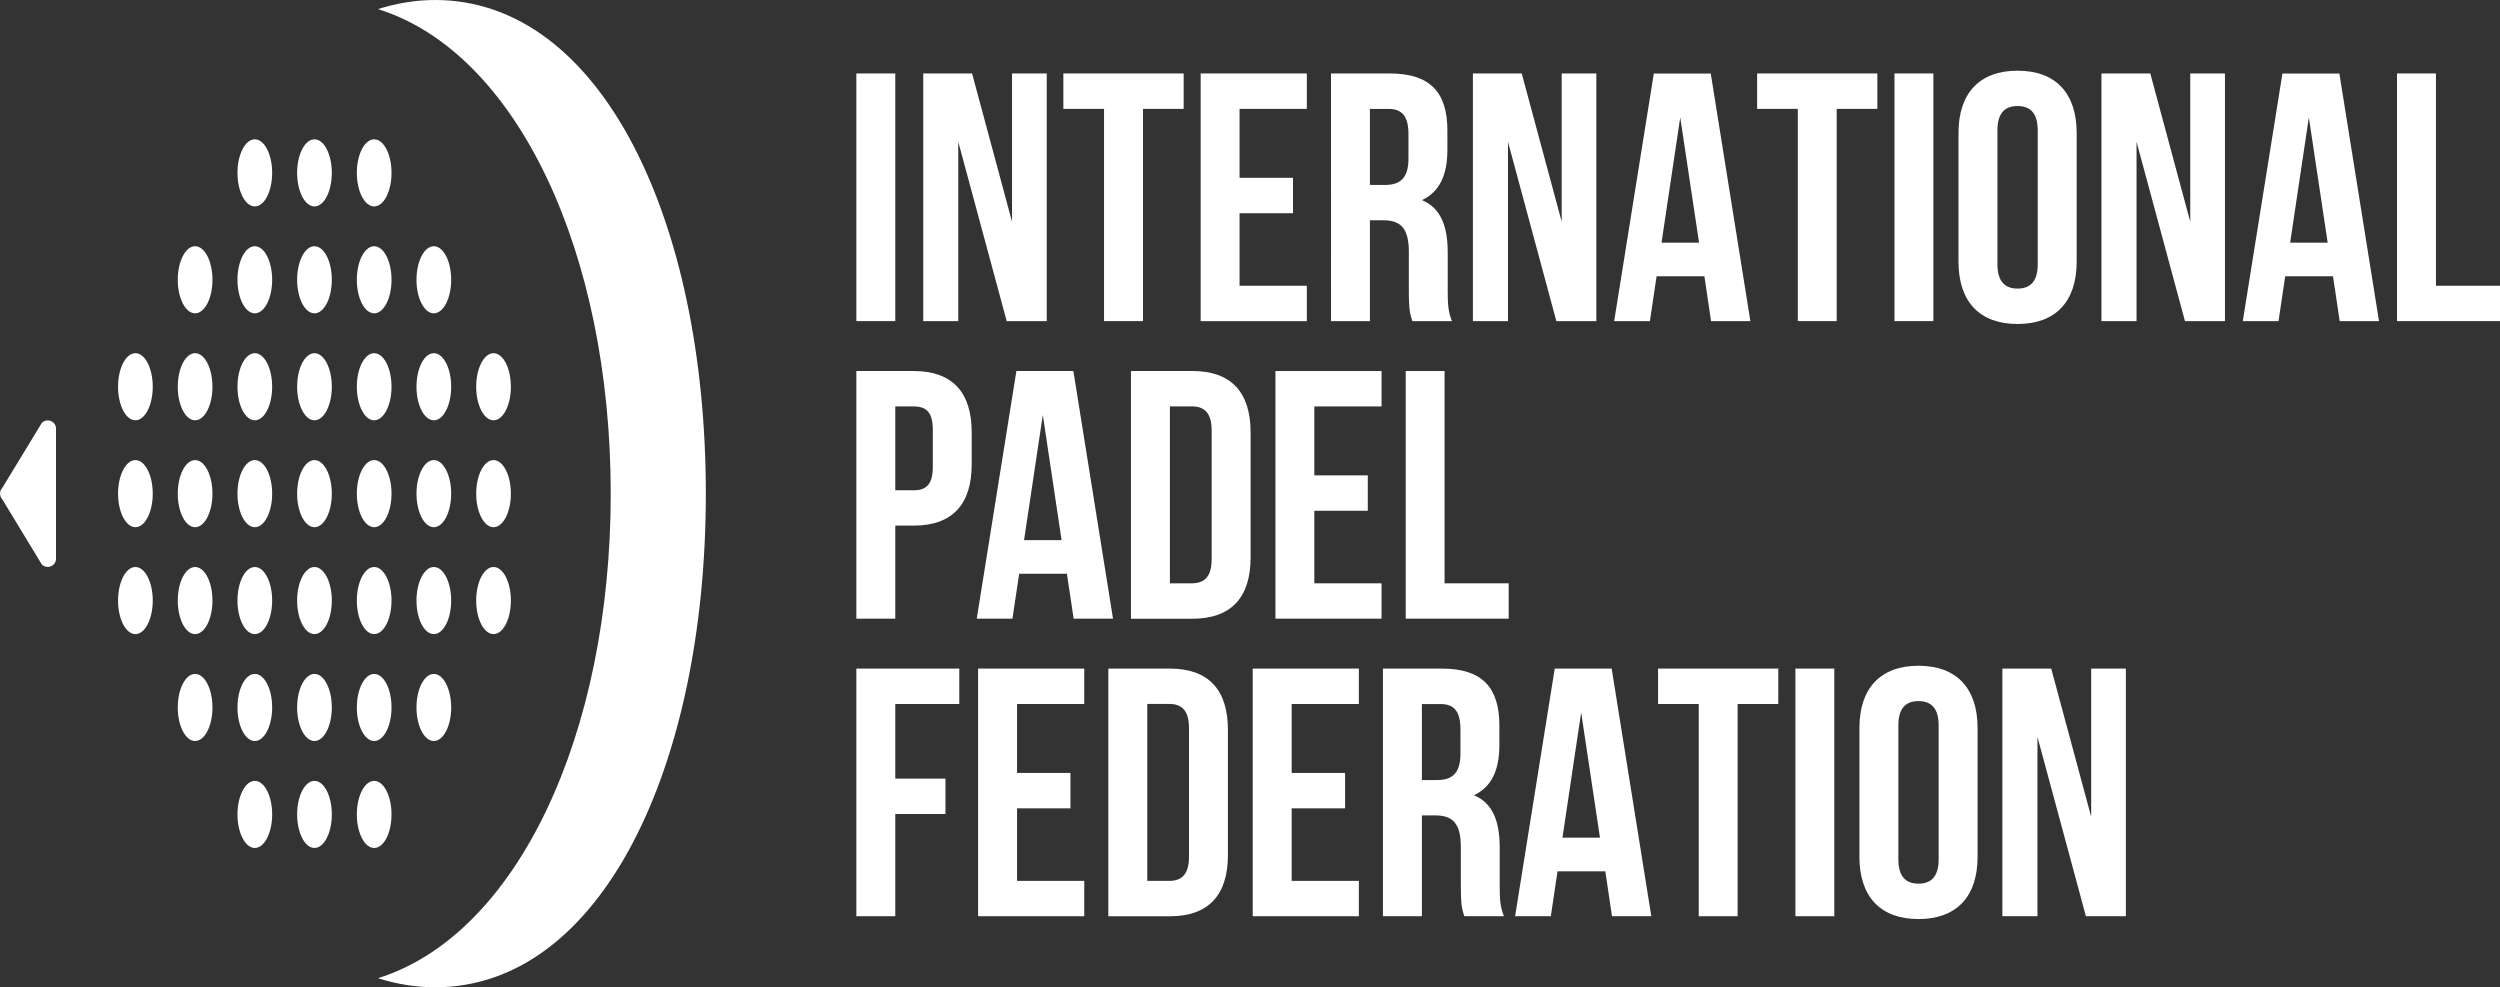 <?xml version="1.0" encoding="UTF-8"?>
<svg xmlns="http://www.w3.org/2000/svg" id="Livello_2" data-name="Livello 2" viewBox="0 0 459.74 181.56">
  <rect x="0" y="0" width="459.74" height="181.56" fill="#333333" stroke="none"/>
  <defs>
    <style>      .cls-1 {        fill: #fff;      }    </style>
  </defs>
  <g id="Livello_1-2" data-name="Livello 1">
    <g>
      <path class="cls-1" d="M112.31,90.78c0-44.27-17.18-81.09-42.8-89.11,3.39-1.06,6.89-1.67,10.47-1.67,30.64,0,49.82,40.64,49.82,90.78s-19.19,90.78-49.82,90.78c-3.58,0-7.08-.61-10.47-1.67,25.62-8.02,42.8-44.84,42.8-89.11"></path>
      <path class="cls-1" d="M87.57,71.12c0,3.41,1.43,6.17,3.19,6.17s3.19-2.76,3.19-6.17-1.43-6.17-3.19-6.17-3.19,2.76-3.19,6.17"></path>
      <path class="cls-1" d="M87.57,90.78c0,3.41,1.43,6.17,3.19,6.17s3.19-2.76,3.19-6.17-1.43-6.17-3.19-6.17-3.19,2.76-3.19,6.17"></path>
      <path class="cls-1" d="M87.57,110.44c0,3.41,1.43,6.17,3.19,6.17s3.19-2.76,3.19-6.17-1.43-6.17-3.19-6.17-3.19,2.76-3.19,6.17"></path>
      <path class="cls-1" d="M76.59,51.45c0,3.41,1.43,6.17,3.19,6.17s3.19-2.76,3.19-6.17-1.43-6.17-3.19-6.17-3.19,2.76-3.19,6.17"></path>
      <path class="cls-1" d="M76.59,71.12c0,3.41,1.43,6.17,3.19,6.17s3.19-2.76,3.19-6.17-1.43-6.17-3.19-6.17-3.19,2.76-3.19,6.17"></path>
      <path class="cls-1" d="M76.59,90.78c0,3.41,1.43,6.17,3.19,6.17s3.19-2.76,3.19-6.17-1.43-6.17-3.19-6.17-3.19,2.76-3.19,6.17"></path>
      <path class="cls-1" d="M76.59,110.44c0,3.41,1.43,6.17,3.19,6.17s3.19-2.76,3.19-6.17-1.43-6.17-3.19-6.17-3.19,2.76-3.19,6.17"></path>
      <path class="cls-1" d="M76.59,130.1c0,3.41,1.43,6.17,3.19,6.17s3.19-2.76,3.19-6.17-1.43-6.17-3.19-6.17-3.19,2.76-3.19,6.17"></path>
      <path class="cls-1" d="M65.62,31.79c0,3.41,1.43,6.17,3.19,6.17s3.19-2.76,3.19-6.17-1.43-6.17-3.19-6.17-3.19,2.76-3.19,6.17"></path>
      <path class="cls-1" d="M65.62,51.45c0,3.41,1.43,6.17,3.19,6.17s3.19-2.76,3.19-6.17-1.43-6.17-3.19-6.17-3.19,2.76-3.19,6.17"></path>
      <path class="cls-1" d="M65.62,71.12c0,3.41,1.43,6.17,3.19,6.17s3.19-2.76,3.19-6.17-1.43-6.17-3.19-6.17-3.19,2.76-3.19,6.17"></path>
      <path class="cls-1" d="M65.62,90.78c0,3.41,1.43,6.17,3.19,6.17s3.19-2.76,3.19-6.17-1.43-6.17-3.19-6.17-3.19,2.76-3.19,6.17"></path>
      <path class="cls-1" d="M65.62,110.44c0,3.41,1.43,6.17,3.19,6.17s3.19-2.76,3.19-6.17-1.43-6.17-3.19-6.17-3.19,2.76-3.19,6.17"></path>
      <path class="cls-1" d="M65.62,130.1c0,3.41,1.43,6.17,3.19,6.17s3.19-2.76,3.19-6.17-1.43-6.17-3.19-6.17-3.19,2.76-3.19,6.17"></path>
      <path class="cls-1" d="M65.62,149.77c0,3.41,1.43,6.17,3.19,6.17s3.19-2.76,3.19-6.17-1.43-6.17-3.19-6.17-3.19,2.76-3.19,6.17"></path>
      <path class="cls-1" d="M54.64,31.79c0,3.41,1.43,6.17,3.19,6.17s3.19-2.76,3.19-6.17-1.43-6.17-3.19-6.17-3.19,2.76-3.19,6.17"></path>
      <path class="cls-1" d="M54.64,51.45c0,3.41,1.43,6.17,3.19,6.17s3.19-2.76,3.19-6.17-1.43-6.17-3.19-6.17-3.19,2.76-3.19,6.17"></path>
      <path class="cls-1" d="M54.64,71.12c0,3.41,1.43,6.17,3.19,6.17s3.19-2.76,3.19-6.17-1.43-6.17-3.19-6.17-3.19,2.76-3.19,6.17"></path>
      <path class="cls-1" d="M54.64,90.78c0,3.41,1.43,6.17,3.19,6.17s3.19-2.76,3.19-6.17-1.43-6.17-3.19-6.17-3.19,2.76-3.19,6.17"></path>
      <path class="cls-1" d="M54.64,110.44c0,3.41,1.43,6.17,3.19,6.17s3.19-2.76,3.19-6.17-1.43-6.17-3.19-6.17-3.19,2.76-3.19,6.17"></path>
      <path class="cls-1" d="M54.64,130.1c0,3.41,1.43,6.17,3.19,6.17s3.19-2.76,3.19-6.17-1.43-6.17-3.19-6.17-3.19,2.76-3.19,6.17"></path>
      <path class="cls-1" d="M54.64,149.77c0,3.41,1.43,6.17,3.19,6.17s3.19-2.76,3.19-6.17-1.43-6.17-3.19-6.17-3.19,2.76-3.19,6.17"></path>
      <path class="cls-1" d="M43.67,31.79c0,3.41,1.43,6.17,3.19,6.17s3.19-2.76,3.19-6.17-1.43-6.17-3.19-6.17-3.19,2.76-3.19,6.17"></path>
      <path class="cls-1" d="M43.67,51.45c0,3.41,1.43,6.17,3.19,6.17s3.19-2.76,3.19-6.17-1.43-6.17-3.19-6.17-3.19,2.76-3.19,6.17"></path>
      <path class="cls-1" d="M43.67,71.12c0,3.41,1.43,6.17,3.19,6.17s3.19-2.76,3.19-6.17-1.43-6.17-3.19-6.17-3.19,2.76-3.19,6.17"></path>
      <path class="cls-1" d="M43.67,90.78c0,3.41,1.43,6.17,3.19,6.17s3.19-2.76,3.19-6.17-1.43-6.17-3.19-6.17-3.19,2.76-3.19,6.17"></path>
      <path class="cls-1" d="M43.67,110.44c0,3.41,1.43,6.17,3.19,6.17s3.19-2.76,3.19-6.17-1.43-6.17-3.19-6.17-3.19,2.76-3.19,6.17"></path>
      <path class="cls-1" d="M43.67,130.1c0,3.41,1.43,6.17,3.19,6.17s3.19-2.76,3.19-6.17-1.43-6.17-3.19-6.17-3.19,2.76-3.19,6.17"></path>
      <path class="cls-1" d="M43.67,149.77c0,3.41,1.43,6.17,3.19,6.17s3.19-2.76,3.19-6.17-1.43-6.17-3.19-6.17-3.19,2.76-3.19,6.17"></path>
      <path class="cls-1" d="M32.69,51.45c0,3.41,1.43,6.17,3.19,6.17s3.19-2.76,3.19-6.17-1.43-6.17-3.19-6.17-3.19,2.76-3.19,6.17"></path>
      <path class="cls-1" d="M32.69,71.12c0,3.41,1.43,6.17,3.19,6.17s3.19-2.76,3.19-6.17-1.43-6.17-3.19-6.17-3.19,2.76-3.19,6.17"></path>
      <path class="cls-1" d="M32.69,90.78c0,3.41,1.43,6.17,3.19,6.17s3.19-2.76,3.19-6.17-1.43-6.17-3.19-6.17-3.19,2.76-3.19,6.17"></path>
      <path class="cls-1" d="M32.69,110.44c0,3.41,1.43,6.17,3.19,6.17s3.19-2.76,3.19-6.17-1.43-6.17-3.19-6.17-3.19,2.76-3.19,6.17"></path>
      <path class="cls-1" d="M32.69,130.1c0,3.41,1.43,6.17,3.19,6.17s3.19-2.76,3.19-6.17-1.43-6.17-3.19-6.17-3.19,2.76-3.19,6.17"></path>
      <path class="cls-1" d="M21.71,71.12c0,3.41,1.43,6.17,3.19,6.17s3.19-2.76,3.19-6.17-1.43-6.17-3.19-6.17-3.19,2.76-3.19,6.17"></path>
      <path class="cls-1" d="M21.71,90.78c0,3.41,1.43,6.17,3.19,6.17s3.19-2.76,3.19-6.17-1.43-6.17-3.19-6.17-3.19,2.76-3.19,6.17"></path>
      <path class="cls-1" d="M21.71,110.44c0,3.41,1.43,6.17,3.19,6.17s3.19-2.76,3.19-6.17-1.43-6.17-3.19-6.17-3.19,2.76-3.19,6.17"></path>
      <path class="cls-1" d="M.41,91.81l7.26,11.96c.94,1.01,2.63,.34,2.63-1.03v-23.91c0-1.38-1.69-2.04-2.63-1.03L.41,89.74c-.54,.58-.54,1.48,0,2.07"></path>
      <rect class="cls-1" x="157.48" y="13.51" width="7.16" height="45.54"></rect>
      <polygon class="cls-1" points="176.22 26.07 176.22 59.06 169.78 59.06 169.78 13.51 178.76 13.51 186.11 40.78 186.11 13.51 192.49 13.51 192.49 59.06 185.13 59.06 176.22 26.07"></polygon>
      <polygon class="cls-1" points="195.55 13.51 217.67 13.51 217.67 20.02 210.19 20.02 210.19 59.05 203.03 59.05 203.03 20.02 195.55 20.02 195.55 13.51"></polygon>
      <polygon class="cls-1" points="227.95 32.7 237.78 32.7 237.78 39.21 227.95 39.21 227.95 52.55 240.32 52.55 240.32 59.06 220.8 59.06 220.8 13.51 240.32 13.51 240.32 20.02 227.95 20.02 227.95 32.7"></polygon>
      <path class="cls-1" d="M259.73,59.05c-.39-1.17-.65-1.89-.65-5.6v-7.15c0-4.23-1.43-5.79-4.68-5.79h-2.48v18.54h-7.15V13.51h10.8c7.41,0,10.6,3.45,10.6,10.48v3.58c0,4.68-1.49,7.74-4.68,9.23,3.57,1.5,4.74,4.95,4.74,9.7v7.02c0,2.22,.07,3.84,.78,5.53h-7.29Zm-7.81-39.03v13.99h2.8c2.67,0,4.29-1.17,4.29-4.81v-4.49c0-3.25-1.1-4.68-3.64-4.68h-3.45Z"></path>
      <polygon class="cls-1" points="277.31 26.07 277.31 59.06 270.86 59.06 270.86 13.51 279.84 13.51 287.19 40.78 287.19 13.51 293.56 13.51 293.56 59.06 286.21 59.06 277.31 26.07"></polygon>
      <path class="cls-1" d="M321.88,59.06h-7.22l-1.23-8.26h-8.79l-1.23,8.26h-6.57l7.29-45.54h10.47l7.29,45.54Zm-16.33-14.44h6.9l-3.46-23.03-3.44,23.03Z"></path>
      <polygon class="cls-1" points="323.13 13.51 345.24 13.51 345.24 20.02 337.76 20.02 337.76 59.05 330.61 59.05 330.61 20.02 323.13 20.02 323.13 13.51"></polygon>
      <rect class="cls-1" x="348.39" y="13.51" width="7.15" height="45.54"></rect>
      <path class="cls-1" d="M360.16,24.45c0-7.29,3.84-11.45,10.86-11.45s10.87,4.16,10.87,11.45v23.68c0,7.29-3.84,11.45-10.87,11.45s-10.86-4.16-10.86-11.45V24.45Zm7.16,24.13c0,3.25,1.43,4.49,3.7,4.49s3.71-1.23,3.71-4.49V23.99c0-3.26-1.43-4.49-3.71-4.49s-3.7,1.23-3.7,4.49v24.59Z"></path>
      <polygon class="cls-1" points="392.9 26.07 392.9 59.06 386.45 59.06 386.45 13.51 395.43 13.51 402.78 40.78 402.78 13.51 409.16 13.51 409.16 59.06 401.81 59.06 392.9 26.07"></polygon>
      <path class="cls-1" d="M437.48,59.06h-7.22l-1.23-8.26h-8.79l-1.23,8.26h-6.57l7.29-45.54h10.47l7.29,45.54Zm-16.33-14.44h6.9l-3.46-23.03-3.44,23.03Z"></path>
      <polygon class="cls-1" points="440.8 13.51 447.96 13.51 447.96 52.55 459.74 52.55 459.74 59.05 440.8 59.05 440.8 13.51"></polygon>
      <path class="cls-1" d="M178.69,79.49v5.92c0,7.29-3.51,11.25-10.67,11.25h-3.38v17.11h-7.16v-45.54h10.54c7.16,0,10.67,3.97,10.67,11.26m-14.05-4.75v15.42h3.38c2.28,0,3.52-1.04,3.52-4.3v-6.83c0-3.25-1.23-4.29-3.52-4.29h-3.38Z"></path>
      <path class="cls-1" d="M204.66,113.77h-7.22l-1.24-8.26h-8.78l-1.23,8.26h-6.57l7.29-45.54h10.48l7.29,45.54Zm-16.33-14.44h6.89l-3.45-23.03-3.45,23.03Z"></path>
      <path class="cls-1" d="M207.98,68.23h11.32c7.16,0,10.68,3.97,10.68,11.26v23.03c0,7.29-3.52,11.26-10.68,11.26h-11.32v-45.54Zm7.16,6.51v32.53h4.03c2.28,0,3.65-1.17,3.65-4.43v-23.68c0-3.26-1.37-4.43-3.65-4.43h-4.03Z"></path>
      <polygon class="cls-1" points="241.7 87.42 251.53 87.42 251.53 93.93 241.7 93.93 241.7 107.27 254.06 107.27 254.06 113.77 234.55 113.77 234.55 68.23 254.06 68.23 254.06 74.74 241.7 74.74 241.7 87.42"></polygon>
      <polygon class="cls-1" points="258.51 68.23 265.65 68.23 265.65 107.27 277.44 107.27 277.44 113.77 258.51 113.77 258.51 68.23"></polygon>
      <polygon class="cls-1" points="164.64 143.18 173.87 143.18 173.87 149.69 164.64 149.69 164.64 168.49 157.48 168.49 157.48 122.95 176.41 122.95 176.41 129.46 164.64 129.46 164.64 143.18"></polygon>
      <polygon class="cls-1" points="187.03 142.14 196.85 142.14 196.85 148.65 187.03 148.65 187.03 161.99 199.39 161.99 199.39 168.49 179.87 168.49 179.87 122.95 199.39 122.95 199.39 129.46 187.03 129.46 187.03 142.14"></polygon>
      <path class="cls-1" d="M203.82,122.95h11.32c7.16,0,10.67,3.97,10.67,11.26v23.03c0,7.29-3.51,11.26-10.67,11.26h-11.32v-45.54Zm7.16,6.51v32.53h4.03c2.28,0,3.64-1.17,3.64-4.43v-23.68c0-3.26-1.36-4.43-3.64-4.43h-4.03Z"></path>
      <polygon class="cls-1" points="237.53 142.14 247.36 142.14 247.36 148.65 237.53 148.65 237.53 161.99 249.89 161.99 249.89 168.49 230.37 168.49 230.37 122.95 249.89 122.95 249.89 129.46 237.53 129.46 237.53 142.14"></polygon>
      <path class="cls-1" d="M269.29,168.49c-.4-1.17-.65-1.89-.65-5.6v-7.15c0-4.23-1.43-5.79-4.68-5.79h-2.48v18.54h-7.16v-45.54h10.81c7.42,0,10.6,3.45,10.6,10.48v3.58c0,4.68-1.49,7.74-4.68,9.23,3.57,1.5,4.74,4.95,4.74,9.7v7.02c0,2.22,.07,3.84,.78,5.53h-7.29Zm-7.81-39.03v13.99h2.8c2.67,0,4.29-1.17,4.29-4.81v-4.49c0-3.25-1.1-4.68-3.64-4.68h-3.45Z"></path>
      <path class="cls-1" d="M303.66,168.49h-7.22l-1.23-8.26h-8.79l-1.23,8.26h-6.57l7.29-45.54h10.47l7.29,45.54Zm-16.33-14.44h6.9l-3.46-23.03-3.44,23.03Z"></path>
      <polygon class="cls-1" points="304.91 122.95 327.02 122.95 327.02 129.46 319.54 129.46 319.54 168.49 312.39 168.49 312.39 129.46 304.91 129.46 304.91 122.95"></polygon>
      <rect class="cls-1" x="330.17" y="122.95" width="7.15" height="45.54"></rect>
      <path class="cls-1" d="M341.94,133.88c0-7.29,3.84-11.45,10.86-11.45s10.87,4.16,10.87,11.45v23.68c0,7.29-3.84,11.45-10.87,11.45s-10.86-4.16-10.86-11.45v-23.68Zm7.16,24.13c0,3.25,1.43,4.49,3.7,4.49s3.71-1.23,3.71-4.49v-24.59c0-3.26-1.43-4.49-3.71-4.49s-3.7,1.23-3.7,4.49v24.59Z"></path>
      <polygon class="cls-1" points="374.68 135.51 374.68 168.49 368.23 168.49 368.23 122.95 377.21 122.95 384.56 150.21 384.56 122.95 390.94 122.95 390.94 168.49 383.59 168.49 374.68 135.51"></polygon>
    </g>
  </g>
</svg>
